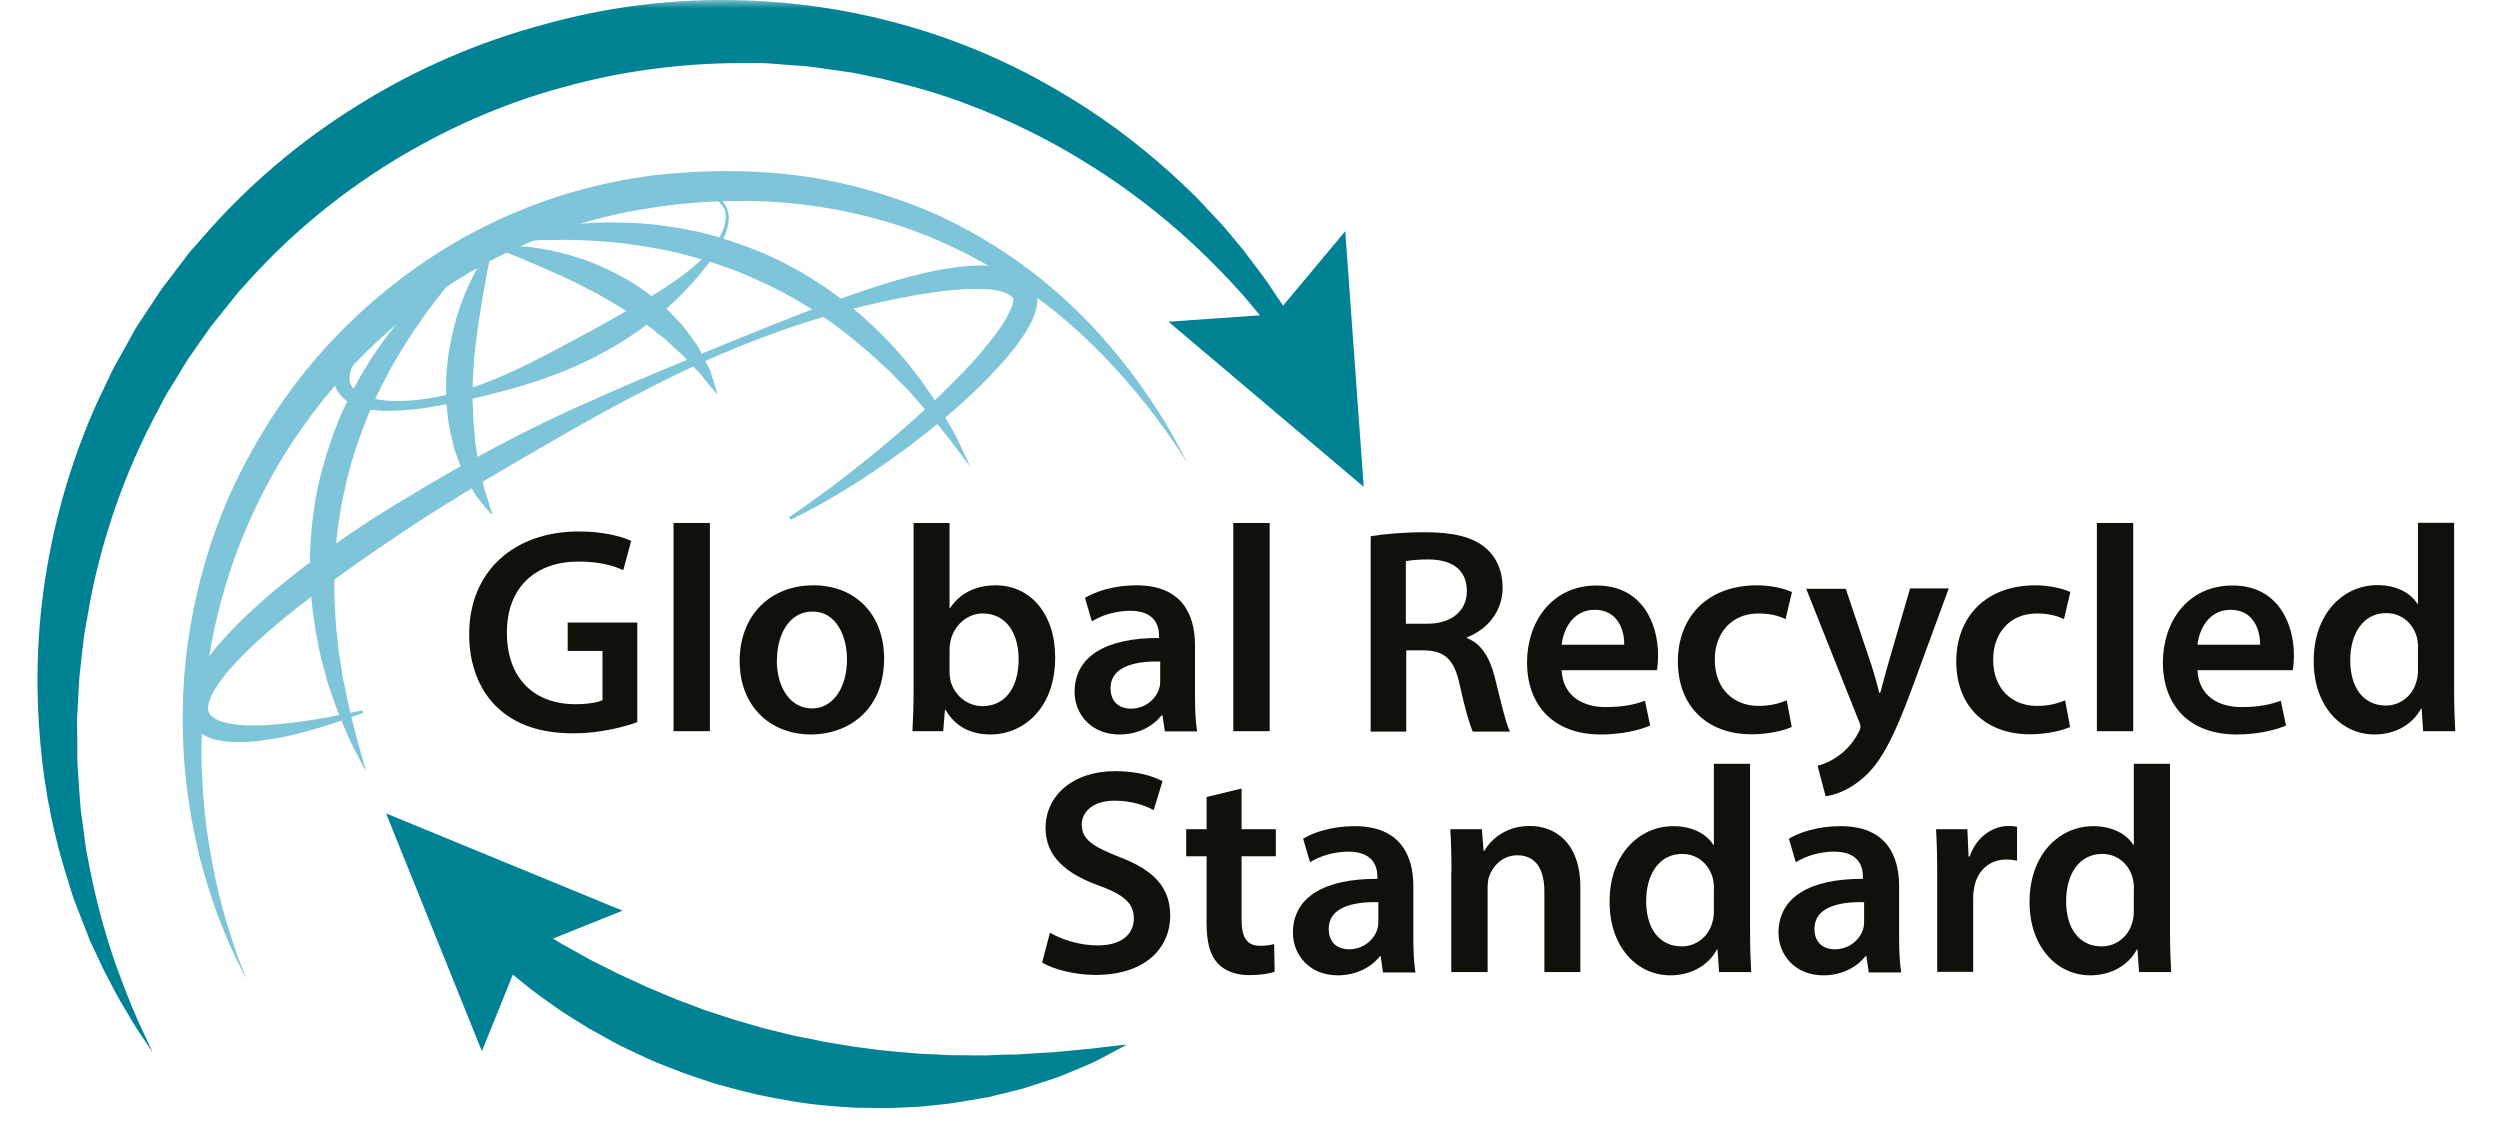 <svg xmlns="http://www.w3.org/2000/svg" fill="none" viewBox="0 0 153 70" height="70" width="153">
<mask height="70" width="153" y="0" x="0" maskUnits="userSpaceOnUse" style="mask-type:luminance" id="mask0_2827_3165">
<path fill="white" d="M152.605 0H0.941V70H152.605V0Z"></path>
</mask>
<g mask="url(#mask0_2827_3165)">
<path fill="#7EC5DA" d="M72.782 28.51C72.782 28.51 72.57 28.167 72.158 27.541C71.946 27.234 71.687 26.856 71.381 26.408C71.052 25.971 70.698 25.463 70.263 24.919C69.403 23.821 68.308 22.534 66.931 21.176C65.565 19.817 63.882 18.424 61.916 17.137C60.938 16.487 59.867 15.896 58.737 15.329C57.606 14.774 56.406 14.267 55.134 13.841C52.591 13.003 49.801 12.471 46.893 12.33C43.985 12.2 40.935 12.436 37.957 13.062C34.99 13.7 32.058 14.81 29.362 16.322C26.654 17.822 24.17 19.735 22.039 21.92C19.908 24.105 18.084 26.538 16.659 29.089C15.234 31.64 14.187 34.309 13.504 36.883C13.15 38.242 12.903 39.47 12.715 40.745C12.621 41.371 12.55 41.997 12.479 42.6C12.444 43.214 12.373 43.816 12.362 44.407C12.268 46.769 12.409 48.942 12.668 50.855C12.939 52.768 13.303 54.422 13.668 55.768C14.057 57.103 14.398 58.154 14.669 58.851C14.94 59.547 15.081 59.925 15.081 59.925C15.081 59.925 14.905 59.571 14.563 58.898C14.234 58.225 13.774 57.221 13.28 55.898C12.809 54.575 12.279 52.934 11.891 50.997C11.49 49.06 11.208 46.84 11.184 44.395C11.161 43.781 11.208 43.155 11.208 42.517C11.243 41.879 11.278 41.23 11.349 40.58C11.467 39.281 11.714 37.876 11.997 36.553C12.621 33.777 13.61 30.966 15.058 28.238C16.506 25.522 18.343 22.876 20.603 20.55C22.852 18.211 25.477 16.168 28.35 14.55C31.234 12.944 34.354 11.786 37.545 11.137C37.945 11.066 38.357 10.972 38.746 10.912C39.146 10.853 39.499 10.794 39.923 10.735C40.323 10.7 40.712 10.653 41.112 10.617C41.512 10.582 41.901 10.558 42.301 10.534C43.879 10.44 45.445 10.452 46.975 10.558C50.048 10.759 52.98 11.456 55.617 12.436C58.266 13.416 60.585 14.763 62.563 16.192C64.541 17.633 66.166 19.18 67.472 20.656C68.791 22.132 69.792 23.526 70.569 24.695C71.358 25.864 71.876 26.845 72.241 27.506C72.594 28.167 72.77 28.522 72.77 28.522"></path>
<path fill="#7EC5DA" d="M48.293 31.652C48.293 31.652 48.587 31.451 49.129 31.073C49.67 30.695 50.459 30.128 51.436 29.384C52.414 28.628 53.591 27.707 54.886 26.585C56.193 25.475 57.617 24.164 59.054 22.664C59.772 21.908 60.478 21.081 61.114 20.208C61.42 19.771 61.715 19.298 61.891 18.849C61.985 18.637 62.021 18.412 62.009 18.318C62.009 18.294 62.009 18.282 62.009 18.282C62.009 18.282 61.985 18.247 62.032 18.318V18.294L61.962 18.2C61.95 18.2 61.903 18.141 61.832 18.082C61.561 17.881 61.032 17.739 60.478 17.704C59.925 17.668 59.325 17.68 58.712 17.716C57.488 17.81 56.228 18.011 54.945 18.271C52.378 18.779 49.729 19.523 47.127 20.479C44.526 21.436 41.935 22.593 39.439 23.904C36.92 25.18 34.483 26.597 32.081 27.991C29.679 29.384 27.348 30.778 25.147 32.23C22.957 33.683 20.861 35.136 18.966 36.589C18.012 37.309 17.105 38.041 16.27 38.785C15.434 39.517 14.657 40.262 13.997 41.029C13.679 41.407 13.385 41.797 13.15 42.187C12.914 42.565 12.761 42.966 12.738 43.261C12.726 43.403 12.749 43.533 12.796 43.616L12.844 43.698C12.844 43.698 12.844 43.71 12.855 43.722C12.855 43.722 12.879 43.757 12.902 43.781C12.949 43.828 12.996 43.876 13.067 43.923C13.326 44.1 13.703 44.218 14.08 44.289C14.857 44.419 15.646 44.407 16.364 44.372C17.094 44.324 17.765 44.242 18.365 44.171C19.578 44.005 20.531 43.805 21.179 43.675C21.826 43.545 22.18 43.474 22.18 43.474L22.227 43.627C22.227 43.627 21.897 43.746 21.261 43.982C20.626 44.194 19.707 44.513 18.495 44.832C17.894 44.998 17.211 45.139 16.458 45.257C15.704 45.375 14.868 45.47 13.927 45.387C13.456 45.34 12.949 45.257 12.42 44.962C12.29 44.891 12.161 44.797 12.031 44.679C11.972 44.62 11.913 44.56 11.843 44.478L11.76 44.36L11.713 44.289C11.513 43.97 11.431 43.604 11.431 43.273C11.431 42.6 11.666 42.045 11.913 41.537C12.172 41.029 12.49 40.569 12.832 40.12C14.209 38.348 15.963 36.789 17.894 35.242C19.837 33.707 21.968 32.242 24.252 30.849C26.536 29.455 28.926 28.073 31.41 26.798C33.894 25.51 36.508 24.365 39.11 23.243C41.723 22.145 44.349 21.058 46.939 20.019C49.541 18.991 52.096 17.975 54.674 17.208C55.969 16.83 57.264 16.511 58.583 16.346C59.242 16.263 59.913 16.216 60.596 16.263C60.938 16.287 61.291 16.334 61.644 16.428C61.997 16.523 62.374 16.665 62.727 16.924C62.904 17.066 63.068 17.22 63.221 17.468L63.28 17.562V17.586C63.351 17.68 63.327 17.645 63.339 17.68L63.386 17.786C63.433 17.928 63.469 18.058 63.48 18.188C63.516 18.696 63.386 19.062 63.257 19.393C62.986 20.042 62.633 20.562 62.28 21.046C61.561 22.015 60.773 22.829 60.007 23.597C58.465 25.121 56.923 26.337 55.533 27.388C54.133 28.428 52.873 29.266 51.813 29.916C50.754 30.565 49.894 31.038 49.305 31.345C48.717 31.652 48.399 31.805 48.399 31.805L48.316 31.664L48.293 31.652Z"></path>
<path fill="#7EC5DA" d="M44.457 12.672C44.457 12.672 44.481 12.72 44.516 12.826C44.551 12.932 44.599 13.109 44.599 13.322C44.599 13.771 44.434 14.397 44.033 15.093C43.833 15.448 43.586 15.814 43.303 16.204C43.009 16.582 42.679 16.983 42.303 17.396C41.549 18.223 40.631 19.085 39.524 19.912C38.429 20.739 37.146 21.506 35.733 22.18C34.309 22.853 32.755 23.396 31.118 23.845C29.482 24.294 27.774 24.695 26.008 24.967C25.573 25.038 25.125 25.085 24.666 25.109C24.219 25.144 23.76 25.156 23.289 25.132C22.83 25.109 22.347 25.05 21.876 24.872C21.405 24.695 20.922 24.435 20.604 23.833C20.51 23.68 20.404 23.278 20.404 23.018C20.404 22.735 20.428 22.463 20.498 22.203C20.628 21.684 20.852 21.247 21.099 20.822C21.605 19.995 22.241 19.298 22.9 18.66C24.231 17.396 25.679 16.345 27.127 15.436C28.587 14.527 30.07 13.771 31.518 13.168C32.978 12.566 34.379 12.082 35.721 11.787C37.063 11.479 38.323 11.326 39.43 11.279C39.983 11.255 40.513 11.255 40.996 11.279C41.478 11.302 41.926 11.35 42.314 11.42C43.103 11.55 43.704 11.834 44.033 12.129C44.198 12.271 44.304 12.412 44.363 12.519C44.422 12.613 44.445 12.672 44.445 12.672H44.457ZM44.304 12.743C44.304 12.743 44.281 12.696 44.222 12.613C44.163 12.531 44.069 12.412 43.927 12.271C43.774 12.141 43.551 12.023 43.28 11.916C43.009 11.822 42.668 11.751 42.291 11.727C41.526 11.668 40.584 11.763 39.548 12.023C38.5 12.271 37.358 12.661 36.133 13.121C34.909 13.605 33.59 14.125 32.225 14.751C30.859 15.389 29.446 16.097 28.01 16.9C26.597 17.715 25.172 18.637 23.877 19.735C23.548 20.007 23.242 20.29 22.947 20.585C22.653 20.881 22.37 21.188 22.123 21.506C21.876 21.825 21.652 22.168 21.523 22.51C21.452 22.676 21.417 22.853 21.393 23.018C21.393 23.207 21.37 23.243 21.452 23.502C21.429 23.443 21.452 23.502 21.452 23.479L21.464 23.514L21.487 23.561C21.487 23.561 21.523 23.632 21.546 23.656C21.582 23.727 21.652 23.786 21.699 23.845C21.829 23.963 21.982 24.069 22.159 24.152C22.512 24.317 22.924 24.424 23.348 24.483C24.195 24.589 25.078 24.542 25.938 24.424C27.657 24.199 29.305 23.632 30.824 22.971C32.342 22.31 33.755 21.542 35.086 20.833C36.416 20.125 37.664 19.428 38.794 18.767C39.936 18.105 40.961 17.467 41.82 16.818C42.679 16.168 43.35 15.519 43.798 14.881C44.022 14.562 44.186 14.267 44.281 13.983C44.375 13.7 44.422 13.464 44.422 13.263C44.422 13.062 44.386 12.92 44.351 12.826C44.316 12.72 44.292 12.672 44.292 12.672L44.304 12.743Z"></path>
<path fill="#7EC5DA" d="M29.587 15.082C29.587 15.082 29.175 15.46 28.515 16.18C28.186 16.535 27.797 16.983 27.373 17.491C26.95 18.011 26.479 18.613 25.996 19.275C25.525 19.948 25.019 20.68 24.536 21.483C24.042 22.274 23.582 23.148 23.135 24.058C22.676 24.967 22.311 25.948 21.946 26.94C21.605 27.944 21.287 28.971 21.087 30.034L20.91 30.825L20.78 31.616C20.686 32.148 20.639 32.679 20.58 33.199C20.545 33.459 20.533 33.731 20.521 33.99C20.51 34.25 20.486 34.51 20.474 34.77C20.439 35.29 20.474 35.809 20.463 36.317C20.498 37.333 20.545 38.313 20.663 39.246C20.686 39.482 20.71 39.707 20.745 39.931C20.78 40.155 20.816 40.38 20.851 40.592C20.922 41.029 20.957 41.455 21.063 41.856C21.24 42.659 21.369 43.403 21.546 44.053C21.722 44.702 21.84 45.281 21.993 45.742C22.264 46.675 22.405 47.218 22.405 47.218C22.405 47.218 22.134 46.734 21.687 45.86C21.451 45.423 21.216 44.88 20.957 44.242C20.674 43.616 20.427 42.884 20.157 42.081C20.003 41.679 19.921 41.242 19.791 40.805C19.662 40.368 19.556 39.896 19.474 39.423C19.273 38.467 19.12 37.439 19.038 36.376C18.967 35.301 18.932 34.191 19.015 33.069C19.062 32.502 19.097 31.935 19.191 31.369L19.309 30.518L19.485 29.668C19.733 28.546 20.074 27.448 20.463 26.384C20.674 25.865 20.863 25.333 21.122 24.837C21.24 24.589 21.357 24.341 21.475 24.093C21.605 23.857 21.734 23.621 21.864 23.385C22.111 22.912 22.393 22.463 22.664 22.026C22.959 21.601 23.229 21.176 23.524 20.786C24.089 19.995 24.701 19.298 25.266 18.672C26.42 17.421 27.503 16.523 28.304 15.932C29.092 15.342 29.587 15.082 29.587 15.082Z"></path>
<path fill="#7EC5DA" d="M29.443 15.058C29.443 15.058 29.95 14.822 30.892 14.538C31.833 14.255 33.199 13.924 34.895 13.747C35.742 13.664 36.66 13.593 37.638 13.617C38.12 13.617 38.627 13.652 39.145 13.664C39.651 13.711 40.181 13.747 40.711 13.829C40.969 13.865 41.24 13.912 41.511 13.948C41.782 13.995 42.041 14.054 42.312 14.101C42.853 14.196 43.395 14.349 43.936 14.503C45.008 14.833 46.103 15.211 47.139 15.684L47.916 16.05L48.669 16.463C49.175 16.723 49.658 17.042 50.129 17.337C51.083 17.939 51.942 18.648 52.755 19.333C53.555 20.042 54.285 20.774 54.933 21.506C55.262 21.86 55.568 22.227 55.839 22.593C56.11 22.959 56.404 23.29 56.628 23.656C57.111 24.352 57.546 24.99 57.876 25.593C58.217 26.183 58.523 26.703 58.724 27.152C59.148 28.037 59.371 28.545 59.371 28.545C59.371 28.545 59.018 28.108 58.441 27.317C58.17 26.915 57.77 26.478 57.358 25.947C56.946 25.416 56.428 24.86 55.898 24.234C55.639 23.916 55.321 23.632 55.015 23.313C54.862 23.148 54.709 22.994 54.544 22.829C54.391 22.664 54.215 22.51 54.038 22.357C53.367 21.707 52.602 21.081 51.825 20.443C51.412 20.148 51.024 19.817 50.588 19.534C50.376 19.392 50.153 19.25 49.929 19.097C49.717 18.943 49.493 18.802 49.27 18.672C48.81 18.4 48.363 18.117 47.88 17.88L47.174 17.514L46.444 17.184C45.479 16.723 44.466 16.345 43.465 16.026C42.453 15.731 41.452 15.436 40.452 15.259C39.462 15.07 38.485 14.916 37.555 14.833C36.625 14.739 35.742 14.704 34.918 14.68C34.094 14.68 33.34 14.68 32.681 14.715C32.01 14.762 31.421 14.798 30.95 14.845C29.985 14.94 29.432 15.046 29.432 15.046"></path>
<path fill="#7EC5DA" d="M30.128 31.534C30.128 31.534 29.94 31.333 29.634 30.967C29.481 30.778 29.292 30.553 29.104 30.294C28.927 29.998 28.739 29.668 28.539 29.29C28.315 28.912 28.174 28.486 27.997 28.026C27.915 27.802 27.821 27.565 27.762 27.317C27.703 27.069 27.644 26.821 27.585 26.561C27.456 26.042 27.397 25.498 27.35 24.943C27.267 24.388 27.314 23.822 27.303 23.266C27.326 22.7 27.385 22.144 27.456 21.601C27.503 21.329 27.55 21.058 27.609 20.798C27.656 20.538 27.715 20.278 27.785 20.018C27.915 19.511 28.056 19.026 28.221 18.59C28.374 18.141 28.562 17.727 28.727 17.349C29.081 16.593 29.434 16.003 29.704 15.601C29.963 15.2 30.152 14.987 30.152 14.987C30.152 14.987 30.093 15.259 29.999 15.731C29.952 15.968 29.893 16.239 29.834 16.57C29.775 16.889 29.704 17.255 29.634 17.645C29.563 18.034 29.481 18.46 29.422 18.908C29.34 19.357 29.281 19.818 29.21 20.302C29.128 20.786 29.104 21.282 29.033 21.79C29.01 22.298 28.951 22.818 28.939 23.325C28.939 23.833 28.892 24.353 28.939 24.849C28.951 25.097 28.963 25.357 28.963 25.605C28.963 25.853 29.01 26.089 29.022 26.337C29.045 26.573 29.069 26.809 29.081 27.046C29.104 27.282 29.163 27.494 29.186 27.719C29.257 28.156 29.304 28.581 29.422 28.947C29.516 29.325 29.587 29.679 29.657 29.998C29.775 30.305 29.858 30.589 29.928 30.813C30.07 31.274 30.14 31.545 30.14 31.545"></path>
<path fill="#7EC5DA" d="M43.889 24.128C43.889 24.128 43.701 23.927 43.395 23.549C43.242 23.36 43.053 23.136 42.865 22.876C42.629 22.64 42.382 22.392 42.123 22.109C41.888 21.813 41.546 21.542 41.228 21.246C41.064 21.105 40.91 20.928 40.734 20.786C40.545 20.644 40.369 20.491 40.181 20.349C39.992 20.207 39.816 20.03 39.604 19.9C39.404 19.758 39.192 19.617 38.991 19.475C38.591 19.168 38.144 18.92 37.708 18.648C37.273 18.377 36.813 18.14 36.378 17.881C35.919 17.668 35.483 17.408 35.036 17.207C34.6 16.995 34.164 16.794 33.752 16.617C33.34 16.428 32.952 16.262 32.587 16.109C32.222 15.955 31.88 15.814 31.574 15.684C31.268 15.566 31.009 15.459 30.785 15.365C30.338 15.188 30.091 15.081 30.091 15.081C30.091 15.081 30.362 15.034 30.844 15.034C31.327 15.034 32.01 15.058 32.834 15.176C33.246 15.247 33.682 15.306 34.141 15.424C34.612 15.53 35.083 15.672 35.577 15.837C35.824 15.908 36.072 16.014 36.319 16.109C36.566 16.215 36.813 16.31 37.072 16.428C37.567 16.676 38.061 16.924 38.544 17.207C39.015 17.514 39.498 17.798 39.922 18.164C40.357 18.506 40.781 18.849 41.134 19.25C41.323 19.439 41.499 19.628 41.676 19.806C41.841 19.994 41.994 20.207 42.135 20.396C42.417 20.786 42.7 21.14 42.888 21.542C43.089 21.92 43.265 22.262 43.418 22.569C43.536 22.876 43.618 23.16 43.689 23.384C43.83 23.845 43.901 24.116 43.901 24.116"></path>
<path fill="#008295" d="M31.246 55.804C31.246 55.804 31.788 56.147 32.73 56.773C33.2 57.068 33.742 57.375 34.378 57.765C34.696 57.954 35.061 58.131 35.414 58.344C35.779 58.544 36.156 58.769 36.579 58.97C36.992 59.17 37.415 59.383 37.851 59.607C38.298 59.808 38.769 60.021 39.24 60.245C39.711 60.469 40.217 60.658 40.724 60.883C40.983 60.989 41.23 61.096 41.489 61.202C41.748 61.296 42.019 61.391 42.289 61.497C42.56 61.603 42.831 61.698 43.09 61.804C43.361 61.899 43.643 61.981 43.926 62.076C44.479 62.253 45.044 62.454 45.621 62.607C46.198 62.773 46.775 62.95 47.364 63.08C47.953 63.221 48.541 63.398 49.142 63.493L50.036 63.67C50.331 63.741 50.637 63.8 50.931 63.836C51.532 63.93 52.12 64.048 52.721 64.119C53.321 64.19 53.91 64.284 54.498 64.332C55.087 64.379 55.664 64.438 56.241 64.485C56.818 64.509 57.383 64.532 57.936 64.568C58.49 64.591 59.031 64.568 59.573 64.591C59.702 64.591 59.843 64.591 59.973 64.591H60.067H60.079C60.114 64.591 60.044 64.591 60.055 64.591H60.079H60.126H60.326C60.597 64.579 60.856 64.568 61.115 64.556C61.633 64.532 62.151 64.556 62.61 64.509C63.069 64.485 63.517 64.45 63.941 64.426C64.365 64.414 64.776 64.379 65.165 64.332C65.554 64.296 65.918 64.261 66.248 64.225C66.59 64.202 66.896 64.166 67.166 64.131C67.732 64.06 68.167 64.013 68.473 63.977C68.779 63.942 68.944 63.93 68.944 63.93C68.944 63.93 68.803 64.013 68.532 64.166C68.261 64.308 67.861 64.52 67.355 64.792C66.849 65.076 66.201 65.312 65.459 65.631C64.729 65.961 63.846 66.209 62.893 66.528C62.41 66.694 61.927 66.776 61.421 66.918C61.174 66.977 60.915 67.036 60.656 67.107L60.456 67.154H60.409L60.385 67.166H60.326L60.22 67.19C60.079 67.213 59.938 67.237 59.808 67.26C59.243 67.355 58.666 67.461 58.066 67.544C57.465 67.615 56.853 67.674 56.241 67.733C55.617 67.768 54.981 67.792 54.334 67.816C53.686 67.816 53.038 67.792 52.379 67.792C51.061 67.721 49.718 67.615 48.4 67.379C47.069 67.166 45.763 66.883 44.491 66.516C43.844 66.363 43.231 66.15 42.619 65.938C42.313 65.831 42.007 65.737 41.701 65.619C41.407 65.501 41.112 65.383 40.818 65.276C40.229 65.052 39.664 64.804 39.123 64.544C38.581 64.284 38.028 64.048 37.533 63.765C37.027 63.481 36.544 63.221 36.061 62.95C35.602 62.666 35.155 62.395 34.731 62.123C34.307 61.863 33.919 61.568 33.542 61.308C33.165 61.036 32.824 60.8 32.494 60.54C31.858 60.021 31.27 59.572 30.846 59.182C30.022 58.426 29.551 57.978 29.551 57.978L31.234 55.804H31.246Z"></path>
<path fill="#008295" d="M29.491 64.331L31.975 58.19L38.097 55.733L23.628 49.781L29.491 64.331Z"></path>
<path fill="#008295" d="M78.657 21.306C78.657 21.306 78.351 20.904 77.785 20.16C77.644 19.971 77.491 19.759 77.303 19.534C77.126 19.322 76.926 19.085 76.714 18.826C76.502 18.578 76.278 18.294 76.031 18.011C75.772 17.727 75.49 17.432 75.207 17.113C74.03 15.873 72.546 14.409 70.686 12.932C68.838 11.444 66.624 9.944 64.07 8.574C61.515 7.228 58.618 6 55.428 5.185C55.028 5.078 54.627 4.984 54.227 4.878C53.827 4.771 53.415 4.712 53.003 4.618L52.379 4.488L52.131 4.441L51.802 4.393C51.354 4.334 50.919 4.263 50.471 4.204L49.8 4.11C49.577 4.074 49.353 4.051 49.141 4.039C48.717 4.015 48.293 3.98 47.87 3.945C47.434 3.921 47.022 3.862 46.574 3.862C46.127 3.862 45.691 3.862 45.244 3.862C41.677 3.874 37.992 4.346 34.377 5.362C30.763 6.342 27.243 7.901 24.005 9.885C20.767 11.881 17.8 14.326 15.293 17.101L14.822 17.621L14.704 17.751L14.645 17.81L14.622 17.845C14.622 17.845 14.645 17.798 14.633 17.834L14.398 18.117C14.092 18.495 13.786 18.885 13.48 19.263L13.021 19.829C12.867 20.018 12.761 20.207 12.62 20.384C12.361 20.751 12.102 21.129 11.843 21.495L11.455 22.05L11.101 22.64C10.866 23.03 10.63 23.42 10.383 23.809C10.136 24.188 9.936 24.601 9.724 25.002C9.512 25.404 9.3 25.805 9.1 26.207C7.487 29.431 6.369 32.762 5.674 36.01C5.497 36.825 5.38 37.639 5.227 38.431C5.144 38.832 5.109 39.234 5.062 39.624C5.015 40.025 4.968 40.415 4.932 40.805C4.909 41.005 4.885 41.194 4.862 41.383C4.862 41.572 4.838 41.773 4.826 41.962C4.803 42.352 4.791 42.73 4.767 43.108C4.756 43.486 4.708 43.864 4.72 44.242C4.72 44.619 4.72 44.986 4.732 45.352C4.732 45.718 4.732 46.084 4.732 46.438C4.732 46.792 4.779 47.147 4.791 47.501C4.85 48.198 4.873 48.895 4.944 49.556C5.038 50.218 5.121 50.867 5.203 51.505C5.238 51.824 5.297 52.131 5.356 52.438C5.415 52.745 5.474 53.04 5.533 53.336C6.004 55.697 6.604 57.705 7.204 59.359C7.793 60.977 8.335 62.264 8.735 63.103C9.135 63.953 9.347 64.414 9.347 64.414C9.347 64.414 9.065 64 8.547 63.221C8.276 62.831 7.993 62.323 7.64 61.733C7.275 61.154 6.91 60.445 6.498 59.654C6.286 59.252 6.11 58.839 5.898 58.402C5.792 58.178 5.686 57.953 5.58 57.729L5.497 57.552L5.427 57.363C5.38 57.245 5.332 57.115 5.285 56.997C5.085 56.501 4.885 55.981 4.673 55.438C4.449 54.894 4.296 54.316 4.108 53.725C3.355 51.351 2.742 48.576 2.472 45.505C2.189 42.434 2.213 39.045 2.754 35.514C3.284 31.982 4.308 28.309 5.898 24.731C6.11 24.294 6.321 23.845 6.533 23.396C6.745 22.947 6.945 22.499 7.204 22.073C7.452 21.636 7.687 21.2 7.934 20.762L8.299 20.101C8.429 19.889 8.582 19.664 8.723 19.451C9.006 19.015 9.288 18.589 9.583 18.152C9.724 17.94 9.865 17.704 10.018 17.515L10.466 16.936C10.76 16.546 11.054 16.156 11.349 15.767L11.572 15.471L11.643 15.389L11.678 15.353L11.737 15.283L11.867 15.141L12.373 14.562C15.081 11.432 18.295 8.669 21.874 6.46C25.43 4.228 29.326 2.551 33.318 1.488C37.285 0.378 41.359 -0.095 45.279 0.012C49.27 0.118 52.944 0.779 56.393 1.842C59.819 2.905 62.892 4.381 65.529 6.011C68.19 7.629 70.404 9.425 72.24 11.137C72.688 11.574 73.147 11.976 73.535 12.412C73.936 12.838 74.324 13.251 74.689 13.641C75.054 14.042 75.372 14.444 75.702 14.834C75.855 15.023 76.019 15.212 76.161 15.389C76.302 15.578 76.443 15.767 76.573 15.944C76.844 16.298 77.103 16.641 77.338 16.959C77.573 17.278 77.785 17.597 77.974 17.893C78.374 18.471 78.704 18.956 78.939 19.369C79.434 20.172 79.693 20.597 79.693 20.597L78.633 21.318L78.657 21.306Z"></path>
<path fill="#008295" d="M82.329 14.149L78.091 19.227L71.51 19.688L83.46 29.797L82.329 14.149Z"></path>
<path fill="#12100B" d="M39.004 44.194C38.239 44.478 36.732 44.88 35.119 44.88C33.082 44.88 31.54 44.36 30.398 43.261C29.326 42.234 28.702 40.64 28.714 38.809C28.714 34.982 31.434 32.526 35.425 32.526C36.908 32.526 38.074 32.833 38.627 33.105L38.145 34.888C37.485 34.605 36.673 34.368 35.401 34.368C32.823 34.368 31.022 35.892 31.022 38.715C31.022 41.537 32.705 43.096 35.213 43.096C36.002 43.096 36.59 42.99 36.873 42.848V39.837H34.742V38.1H39.004V44.218V44.194Z"></path>
<path fill="#12100B" d="M43.445 32.006H41.22V44.749H43.445V32.006Z"></path>
<path fill="#12100B" d="M54.108 40.297C54.108 43.509 51.86 44.95 49.635 44.95C47.162 44.95 45.267 43.249 45.267 40.45C45.267 37.651 47.15 35.821 49.776 35.821C52.401 35.821 54.108 37.651 54.108 40.309M47.539 40.391C47.539 42.08 48.363 43.356 49.705 43.356C50.953 43.356 51.836 42.116 51.836 40.356C51.836 38.998 51.224 37.427 49.729 37.427C48.233 37.427 47.551 38.939 47.551 40.391"></path>
<path fill="#12100B" d="M55.841 44.749C55.876 44.159 55.911 43.19 55.911 42.293V32.006H58.113V37.214H58.148C58.69 36.376 59.632 35.821 60.939 35.821C63.07 35.821 64.588 37.592 64.577 40.249C64.577 43.391 62.587 44.95 60.621 44.95C59.49 44.95 58.49 44.525 57.866 43.438H57.831L57.724 44.749H55.841ZM58.113 41.147C58.113 41.324 58.137 41.501 58.172 41.667C58.407 42.541 59.173 43.214 60.126 43.214C61.504 43.214 62.34 42.104 62.34 40.344C62.34 38.797 61.61 37.545 60.138 37.545C59.243 37.545 58.443 38.194 58.184 39.163C58.148 39.328 58.113 39.517 58.113 39.742V41.159V41.147Z"></path>
<path fill="#12100B" d="M71.286 44.749L71.145 43.781H71.086C70.545 44.466 69.638 44.95 68.508 44.95C66.754 44.95 65.765 43.675 65.765 42.352C65.765 40.143 67.719 39.033 70.933 39.045V38.903C70.933 38.325 70.698 37.38 69.167 37.38C68.308 37.38 67.413 37.651 66.824 38.029L66.4 36.589C67.048 36.199 68.166 35.821 69.544 35.821C72.334 35.821 73.135 37.604 73.135 39.506V42.659C73.135 43.45 73.17 44.218 73.264 44.761H71.275L71.286 44.749ZM71.004 40.486C69.45 40.45 67.966 40.793 67.966 42.116C67.966 42.978 68.52 43.368 69.214 43.368C70.085 43.368 70.733 42.789 70.933 42.163C70.992 41.998 71.004 41.821 71.004 41.679V40.474V40.486Z"></path>
<path fill="#12100B" d="M77.704 32.006H75.478V44.749H77.704V32.006Z"></path>
<path fill="#12100B" d="M83.873 32.821C84.697 32.679 85.933 32.573 87.205 32.573C88.936 32.573 90.125 32.856 90.925 33.541C91.585 34.096 91.961 34.947 91.961 35.963C91.961 37.522 90.902 38.584 89.783 38.998V39.057C90.643 39.376 91.161 40.226 91.467 41.395C91.844 42.907 92.162 44.301 92.409 44.773H90.136C89.96 44.407 89.665 43.427 89.336 41.915C88.994 40.332 88.418 39.836 87.17 39.801H86.063V44.773H83.885V32.833L83.873 32.821ZM86.051 38.171H87.358C88.841 38.171 89.772 37.38 89.772 36.175C89.772 34.852 88.841 34.238 87.405 34.238C86.71 34.238 86.263 34.297 86.039 34.345V38.171H86.051Z"></path>
<path fill="#12100B" d="M95.574 41.005C95.633 42.588 96.858 43.273 98.259 43.273C99.283 43.273 100.013 43.131 100.672 42.883L100.99 44.407C100.237 44.714 99.201 44.95 97.953 44.95C95.127 44.95 93.455 43.214 93.455 40.533C93.455 38.112 94.927 35.832 97.717 35.832C100.507 35.832 101.473 38.171 101.473 40.084C101.473 40.497 101.437 40.816 101.402 41.017H95.562L95.574 41.005ZM99.401 39.458C99.424 38.655 99.059 37.32 97.599 37.32C96.234 37.32 95.668 38.56 95.574 39.458H99.401Z"></path>
<path fill="#12100B" d="M109.655 44.49C109.184 44.702 108.278 44.938 107.183 44.938C104.463 44.938 102.686 43.202 102.686 40.486C102.686 37.77 104.475 35.821 107.536 35.821C108.337 35.821 109.161 35.998 109.667 36.234L109.279 37.888C108.925 37.722 108.407 37.545 107.619 37.545C105.935 37.545 104.934 38.785 104.946 40.38C104.946 42.175 106.112 43.202 107.619 43.202C108.384 43.202 108.925 43.037 109.349 42.86L109.655 44.49Z"></path>
<path fill="#12100B" d="M112.953 36.01L114.53 40.699C114.707 41.242 114.883 41.903 115.013 42.399H115.072C115.213 41.891 115.378 41.254 115.543 40.675L116.897 36.01H119.263L117.073 41.974C115.872 45.245 115.072 46.698 114.036 47.596C113.176 48.363 112.282 48.659 111.728 48.73L111.234 46.864C111.61 46.769 112.07 46.58 112.517 46.249C112.929 45.978 113.412 45.458 113.718 44.867C113.812 44.702 113.859 44.584 113.859 44.478C113.859 44.383 113.836 44.265 113.73 44.053L110.539 36.033H112.953V36.01Z"></path>
<path fill="#12100B" d="M126.692 44.49C126.222 44.702 125.315 44.938 124.22 44.938C121.5 44.938 119.723 43.202 119.723 40.486C119.723 37.77 121.512 35.821 124.573 35.821C125.374 35.821 126.198 35.998 126.704 36.234L126.316 37.888C125.963 37.722 125.444 37.545 124.656 37.545C122.972 37.545 121.971 38.785 121.983 40.38C121.983 42.175 123.149 43.202 124.656 43.202C125.421 43.202 125.963 43.037 126.386 42.86L126.692 44.49Z"></path>
<path fill="#12100B" d="M130.554 32.006H128.329V44.749H130.554V32.006Z"></path>
<path fill="#12100B" d="M134.487 41.005C134.546 42.588 135.771 43.273 137.172 43.273C138.196 43.273 138.926 43.131 139.585 42.883L139.903 44.407C139.15 44.714 138.114 44.95 136.866 44.95C134.04 44.95 132.368 43.214 132.368 40.533C132.368 38.112 133.84 35.832 136.63 35.832C139.42 35.832 140.386 38.171 140.386 40.084C140.386 40.497 140.35 40.816 140.315 41.017H134.476L134.487 41.005ZM138.314 39.458C138.337 38.655 137.972 37.32 136.512 37.32C135.147 37.32 134.582 38.56 134.487 39.458H138.314Z"></path>
<path fill="#12100B" d="M150.192 32.006V42.293C150.192 43.191 150.228 44.159 150.263 44.75H148.297L148.203 43.368H148.167C147.649 44.336 146.59 44.95 145.318 44.95C143.246 44.95 141.598 43.167 141.598 40.474C141.586 37.545 143.411 35.809 145.495 35.809C146.696 35.809 147.555 36.317 147.944 36.955H147.979V31.994H150.18L150.192 32.006ZM147.991 39.659C147.991 39.482 147.967 39.27 147.932 39.081C147.732 38.218 147.037 37.522 146.036 37.522C144.623 37.522 143.835 38.773 143.835 40.415C143.835 42.057 144.623 43.179 146.013 43.179C146.907 43.179 147.696 42.565 147.908 41.62C147.967 41.419 147.979 41.206 147.979 40.97V39.659H147.991Z"></path>
<path fill="#12100B" d="M64.271 57.091C64.989 57.504 66.06 57.859 67.191 57.859C68.603 57.859 69.392 57.197 69.392 56.205C69.392 55.284 68.78 54.752 67.249 54.197C65.26 53.477 63.988 52.426 63.988 50.678C63.988 48.706 65.636 47.194 68.25 47.194C69.557 47.194 70.522 47.477 71.147 47.808L70.605 49.58C70.181 49.343 69.333 49.001 68.203 49.001C66.814 49.001 66.202 49.757 66.202 50.453C66.202 51.386 66.896 51.812 68.509 52.45C70.605 53.241 71.617 54.304 71.617 56.04C71.617 57.977 70.146 59.666 67.038 59.666C65.766 59.666 64.447 59.311 63.776 58.91L64.259 57.079L64.271 57.091Z"></path>
<path fill="#12100B" d="M75.985 48.257V50.749H78.081V52.402H75.985V56.264C75.985 57.327 76.268 57.882 77.116 57.882C77.492 57.882 77.775 57.835 77.975 57.776L78.01 59.465C77.693 59.595 77.116 59.678 76.421 59.678C75.621 59.678 74.938 59.406 74.525 58.957C74.055 58.449 73.843 57.67 73.843 56.512V52.402H72.595V50.749H73.843V48.776L75.985 48.257Z"></path>
<path fill="#12100B" d="M84.637 59.489L84.496 58.521H84.448C83.907 59.206 83 59.69 81.87 59.69C80.116 59.69 79.127 58.414 79.127 57.092C79.127 54.883 81.081 53.773 84.295 53.785V53.643C84.295 53.064 84.06 52.12 82.518 52.12C81.658 52.12 80.763 52.391 80.175 52.769L79.751 51.328C80.398 50.938 81.529 50.56 82.894 50.56C85.685 50.56 86.497 52.332 86.497 54.245V57.411C86.497 58.202 86.532 58.969 86.627 59.513H84.637V59.489ZM84.354 55.214C82.8 55.178 81.317 55.521 81.317 56.844C81.317 57.706 81.87 58.096 82.565 58.096C83.436 58.096 84.084 57.517 84.284 56.891C84.343 56.725 84.354 56.548 84.354 56.407V55.202V55.214Z"></path>
<path fill="#12100B" d="M88.829 53.347C88.829 52.343 88.806 51.493 88.759 50.749H90.69L90.796 52.06H90.854C91.231 51.375 92.173 50.548 93.621 50.548C95.14 50.548 96.718 51.54 96.718 54.304V59.489H94.516V54.552C94.516 53.3 94.057 52.343 92.856 52.343C91.985 52.343 91.373 52.969 91.137 53.631C91.066 53.831 91.043 54.091 91.043 54.351V59.489H88.818V53.347H88.829Z"></path>
<path fill="#12100B" d="M107.103 46.746V57.033C107.103 57.93 107.138 58.899 107.173 59.489H105.207L105.113 58.107H105.078C104.56 59.076 103.5 59.69 102.228 59.69C100.156 59.69 98.508 57.918 98.508 55.226C98.484 52.297 100.321 50.561 102.405 50.561C103.606 50.561 104.465 51.068 104.854 51.706H104.889V46.746H107.091H107.103ZM104.901 54.399C104.901 54.222 104.877 53.997 104.842 53.82C104.642 52.958 103.947 52.261 102.947 52.261C101.534 52.261 100.745 53.513 100.745 55.155C100.745 56.797 101.534 57.919 102.923 57.919C103.818 57.919 104.607 57.304 104.819 56.359C104.877 56.159 104.889 55.946 104.889 55.71V54.399H104.901Z"></path>
<path fill="#12100B" d="M114.365 59.489L114.224 58.521H114.165C113.624 59.206 112.717 59.69 111.587 59.69C109.833 59.69 108.844 58.414 108.844 57.092C108.844 54.883 110.798 53.773 114.012 53.785V53.643C114.012 53.064 113.777 52.12 112.246 52.12C111.387 52.12 110.492 52.391 109.903 52.769L109.48 51.328C110.127 50.938 111.257 50.56 112.635 50.56C115.425 50.56 116.226 52.332 116.226 54.245V57.411C116.226 58.202 116.261 58.969 116.355 59.513H114.365V59.489ZM114.083 55.214C112.529 55.178 111.045 55.521 111.045 56.844C111.045 57.706 111.599 58.096 112.293 58.096C113.165 58.096 113.812 57.517 114.012 56.891C114.071 56.725 114.083 56.548 114.083 56.407V55.202V55.214Z"></path>
<path fill="#12100B" d="M118.557 53.572C118.557 52.391 118.533 51.54 118.486 50.749H120.405L120.476 52.414H120.547C120.97 51.174 121.995 50.548 122.925 50.548C123.137 50.548 123.266 50.56 123.443 50.595V52.674C123.266 52.639 123.066 52.603 122.795 52.603C121.736 52.603 121.029 53.288 120.829 54.268C120.794 54.469 120.759 54.705 120.759 54.953V59.477H118.557V53.548V53.572Z"></path>
<path fill="#12100B" d="M132.804 46.746V57.033C132.804 57.93 132.839 58.899 132.874 59.489H130.908L130.814 58.107H130.779C130.261 59.076 129.201 59.69 127.929 59.69C125.857 59.69 124.209 57.918 124.209 55.226C124.197 52.297 126.022 50.561 128.106 50.561C129.307 50.561 130.166 51.068 130.555 51.706H130.59V46.746H132.792H132.804ZM130.602 54.399C130.602 54.222 130.578 53.997 130.543 53.82C130.343 52.958 129.648 52.261 128.648 52.261C127.235 52.261 126.446 53.513 126.446 55.155C126.446 56.797 127.235 57.919 128.624 57.919C129.519 57.919 130.308 57.304 130.52 56.359C130.578 56.159 130.59 55.946 130.59 55.71V54.399H130.602Z"></path>
</g>
</svg>
